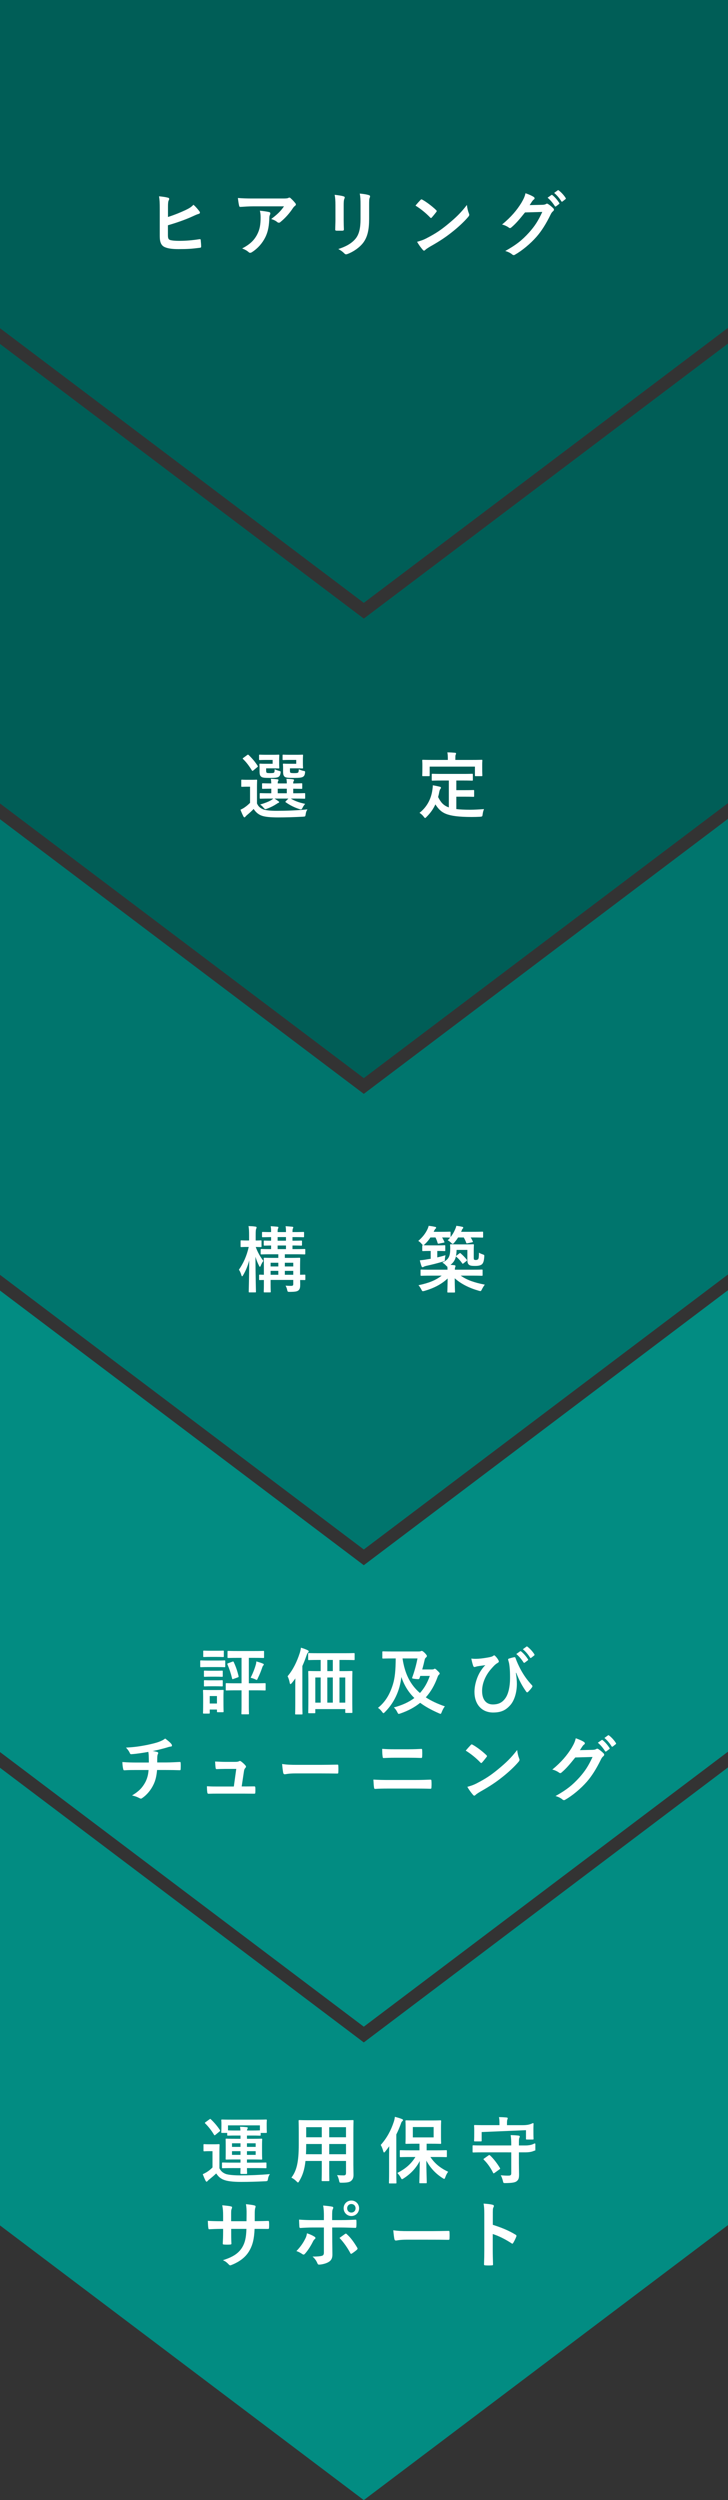 <?xml version="1.0" encoding="utf-8"?>
<!-- Generator: Adobe Illustrator 14.0.0, SVG Export Plug-In . SVG Version: 6.00 Build 43363)  -->
<!DOCTYPE svg PUBLIC "-//W3C//DTD SVG 1.1//EN" "http://www.w3.org/Graphics/SVG/1.1/DTD/svg11.dtd">
<svg version="1.1" id="レイヤー_1" xmlns="http://www.w3.org/2000/svg" xmlns:xlink="http://www.w3.org/1999/xlink" x="0px"
	 y="0px" width="180px" height="618px" viewBox="0 0 180 618" style="enable-background:new 0 0 180 618;" xml:space="preserve">
<rect x="0" y="0" width="180" height="618" fill="#333333" stroke="none"/>
<style type="text/css">
<![CDATA[
	.st0{fill:#FFFFFF;}
	.st1{fill:#005E57;}
	.st2{fill:#00756D;}
	.st3{fill:#028C82;}
]]>
</style>
<polygon class="st3" points="180,433 180,318.925 89.949,386.906 0,319.013 0,433.088 89.949,500.982 "/>
<polygon class="st2" points="180,315.038 180,202.409 89.949,270.393 0,202.496 0,315.126 89.949,383.021 "/>
<polygon class="st1" points="180,81.041 180,0 0,0 0,81.129 89.949,149.024 "/>
<polygon class="st1" points="180,198.522 180,84.928 89.949,152.911 0,85.016 0,198.609 89.949,266.506 "/>
<polygon class="st3" points="180,550.018 180,436.886 89.949,504.869 0,436.974 0,550.105 89.949,618 "/>
<path class="st0" d="M41.533,53.64c1.557-0.502,2.988-1.074,4.402-1.74c0.955-0.465,1.396-0.752,1.892-1.289
	c0.618,0.521,1.202,1.254,1.467,1.613c0.212,0.25,0.194,0.555-0.159,0.646c-0.493,0.125-0.988,0.377-1.467,0.592
	c-1.75,0.807-3.817,1.541-6.15,2.223v2.383c0,0.843,0.124,1.129,0.583,1.273c0.459,0.125,1.147,0.195,2.228,0.195
	c1.661,0,3.146-0.125,4.984-0.41c0.265-0.039,0.301,0.035,0.317,0.25c0.055,0.5,0.106,1.184,0.106,1.559
	c0,0.234-0.106,0.305-0.371,0.322c-1.998,0.252-3.023,0.322-5.25,0.322c-1.574,0-2.617-0.16-3.359-0.484
	c-0.884-0.375-1.255-1.219-1.255-2.688v-6.61c0-1.703-0.035-2.385-0.177-3.279c0.83,0.088,1.662,0.197,2.227,0.357
	c0.391,0.09,0.318,0.395,0.16,0.662c-0.142,0.286-0.178,0.771-0.178,1.612V53.64z"/>
<path class="st0" d="M62.581,51.005c-1.008,0-2.086,0.072-3.129,0.143c-0.212,0.021-0.282-0.106-0.318-0.268
	c-0.142-0.502-0.246-1.398-0.317-1.937c1.202,0.091,2.175,0.125,3.589,0.125h7.584c0.742,0,1.043-0.034,1.219-0.106
	c0.089-0.037,0.248-0.125,0.336-0.125c0.143,0,0.283,0.106,0.406,0.25c0.39,0.342,0.726,0.717,1.062,1.131
	c0.088,0.104,0.142,0.215,0.142,0.322c0,0.143-0.088,0.268-0.248,0.375c-0.194,0.143-0.336,0.321-0.477,0.52
	c-0.831,1.271-1.929,2.51-3.111,3.459c-0.106,0.107-0.23,0.162-0.371,0.162c-0.142,0-0.301-0.072-0.425-0.182
	c-0.442-0.357-0.884-0.554-1.468-0.732c1.413-1.076,2.28-1.846,3.164-3.137H62.581z M63.571,57.993
	c0.671-1.271,0.866-2.492,0.866-4.23c0-0.662-0.035-1.074-0.179-1.682c0.867,0.088,1.786,0.215,2.281,0.34
	c0.229,0.053,0.301,0.18,0.301,0.34c0,0.107-0.035,0.215-0.089,0.324c-0.124,0.25-0.142,0.43-0.159,0.731
	c-0.053,1.738-0.229,3.334-1.043,4.931c-0.688,1.344-1.75,2.616-3.218,3.565c-0.158,0.107-0.316,0.179-0.495,0.179
	c-0.123,0-0.246-0.054-0.354-0.162c-0.424-0.375-0.938-0.662-1.607-0.912C61.803,60.396,62.811,59.429,63.571,57.993z"/>
<path class="st0" d="M82.939,50.771c0-1.235-0.055-1.916-0.195-2.617c0.743,0.091,1.68,0.201,2.193,0.38
	c0.211,0.053,0.3,0.159,0.3,0.286c0,0.089-0.035,0.179-0.071,0.269c-0.158,0.342-0.192,0.787-0.192,1.703v3.619
	c0,0.932,0.034,1.631,0.053,2.26c0,0.27-0.106,0.356-0.389,0.356h-1.414c-0.248,0-0.354-0.088-0.337-0.305
	c0-0.629,0.054-1.666,0.054-2.438L82.939,50.771L82.939,50.771z M91.266,54.124c0,2.651-0.39,4.426-1.434,5.842
	c-0.866,1.162-2.402,2.256-3.889,2.812c-0.143,0.054-0.265,0.091-0.372,0.091c-0.141,0-0.265-0.056-0.424-0.218
	c-0.424-0.43-0.883-0.77-1.502-1.092c1.892-0.592,3.376-1.434,4.312-2.615c0.814-1.021,1.187-2.512,1.187-4.784v-3.39
	c0-1.541-0.036-2.113-0.195-2.92c0.85,0.072,1.697,0.197,2.299,0.394c0.176,0.055,0.247,0.163,0.247,0.307
	c0,0.09-0.018,0.197-0.071,0.287c-0.157,0.375-0.157,0.842-0.157,1.953V54.124z"/>
<path class="st0" d="M103.969,49.429c0.069-0.09,0.157-0.143,0.247-0.143c0.07,0,0.142,0.034,0.229,0.088
	c0.902,0.481,2.369,1.576,3.377,2.545c0.106,0.106,0.159,0.18,0.159,0.25c0,0.074-0.036,0.145-0.106,0.233
	c-0.265,0.357-0.848,1.072-1.096,1.343c-0.088,0.092-0.141,0.145-0.212,0.145s-0.143-0.053-0.229-0.145
	c-1.061-1.109-2.334-2.132-3.606-2.92C103.121,50.341,103.633,49.786,103.969,49.429z M105.507,58.872
	c2.156-1.129,3.307-1.881,5.092-3.334c2.155-1.775,3.341-2.92,4.844-4.875c0.104,0.896,0.265,1.506,0.495,2.098
	c0.053,0.127,0.088,0.232,0.088,0.34c0,0.162-0.088,0.305-0.282,0.539c-0.938,1.111-2.457,2.545-4.065,3.799
	c-1.468,1.164-2.951,2.17-5.339,3.513c-0.796,0.481-1.024,0.663-1.186,0.825c-0.105,0.105-0.211,0.179-0.317,0.179
	c-0.089,0-0.193-0.072-0.3-0.197c-0.441-0.502-0.991-1.236-1.414-1.988C104.021,59.517,104.569,59.356,105.507,58.872z"/>
<path class="st0" d="M134.137,50.628c0.46-0.019,0.689-0.088,0.885-0.215c0.069-0.054,0.141-0.072,0.229-0.072
	s0.178,0.037,0.282,0.106c0.442,0.287,0.85,0.63,1.203,0.97c0.158,0.143,0.229,0.287,0.229,0.412c0,0.143-0.089,0.27-0.212,0.375
	c-0.248,0.198-0.424,0.448-0.584,0.771c-1.184,2.438-2.314,4.176-3.5,5.539c-1.52,1.738-3.624,3.475-5.373,4.461
	c-0.105,0.072-0.194,0.09-0.282,0.09c-0.143,0-0.267-0.071-0.406-0.196c-0.442-0.359-0.99-0.627-1.681-0.826
	c2.759-1.539,4.154-2.668,5.888-4.568c1.396-1.576,2.209-2.795,3.27-5.088l-4.276,0.125c-1.449,1.811-2.334,2.83-3.342,3.674
	c-0.124,0.125-0.248,0.195-0.371,0.195c-0.089,0-0.178-0.035-0.266-0.107c-0.441-0.321-1.097-0.645-1.697-0.771
	c2.299-1.898,3.659-3.564,4.757-5.32c0.583-1.004,0.849-1.559,1.042-2.418c1.008,0.355,1.68,0.662,2.067,0.949
	c0.124,0.09,0.177,0.195,0.177,0.303c0,0.109-0.053,0.215-0.193,0.307c-0.176,0.107-0.301,0.306-0.441,0.482
	c-0.194,0.305-0.371,0.574-0.584,0.896L134.137,50.628z M136.33,48.21c0.088-0.074,0.158-0.058,0.266,0.033
	c0.548,0.434,1.185,1.147,1.679,1.92c0.071,0.106,0.071,0.196-0.053,0.284l-0.742,0.558c-0.123,0.09-0.213,0.072-0.301-0.055
	c-0.529-0.824-1.097-1.505-1.785-2.078L136.33,48.21z M137.902,47.044c0.105-0.072,0.16-0.054,0.266,0.035
	c0.654,0.504,1.291,1.219,1.681,1.846c0.069,0.109,0.088,0.217-0.055,0.324l-0.707,0.555c-0.142,0.107-0.229,0.053-0.3-0.053
	c-0.479-0.771-1.043-1.453-1.769-2.062L137.902,47.044z"/>
<path class="st0" d="M63.541,198.6c0.354,0.842,0.902,1.217,1.646,1.504c0.653,0.217,1.731,0.323,3.27,0.323
	c2.281,0,4.915-0.089,7.566-0.358c-0.267,0.375-0.39,0.771-0.441,1.202c-0.089,0.571-0.089,0.571-0.654,0.607
	c-2.244,0.126-4.35,0.181-6.188,0.181c-1.82,0-3.323-0.127-4.172-0.483c-0.812-0.343-1.379-0.879-1.855-1.614
	c-0.461,0.503-1.008,0.986-1.645,1.523c-0.177,0.161-0.283,0.251-0.371,0.375c-0.088,0.126-0.159,0.182-0.248,0.182
	c-0.105,0-0.193-0.091-0.265-0.233c-0.247-0.467-0.479-1.003-0.727-1.647c0.442-0.217,0.689-0.343,1.044-0.592
	c0.459-0.304,0.901-0.699,1.325-1.109v-3.998h-0.725c-0.919,0-1.148,0.035-1.237,0.035c-0.194,0-0.212-0.019-0.212-0.215v-1.361
	c0-0.181,0.018-0.197,0.212-0.197c0.089,0,0.318,0.035,1.237,0.035h0.989c0.919,0,1.202-0.035,1.29-0.035
	c0.178,0,0.194,0.019,0.194,0.197c0,0.106-0.035,0.627-0.035,1.738L63.541,198.6L63.541,198.6z M62.657,190.427
	c-0.106,0.09-0.177,0.126-0.229,0.126c-0.055,0-0.106-0.036-0.159-0.126c-0.654-1.075-1.379-2.043-2.175-2.794
	c-0.142-0.125-0.105-0.162,0.089-0.307l0.9-0.662c0.212-0.146,0.248-0.161,0.39-0.036c0.812,0.771,1.573,1.648,2.228,2.67
	c0.089,0.145,0.089,0.197-0.105,0.356L62.657,190.427z M65.786,187.847c-1.078,0-1.433,0.036-1.538,0.036
	c-0.177,0-0.192-0.02-0.192-0.196v-0.95c0-0.179,0.017-0.196,0.192-0.196c0.105,0,0.46,0.036,1.538,0.036h1.804
	c0.849,0,1.148-0.036,1.256-0.036c0.193,0,0.212,0.019,0.212,0.196c0,0.105-0.035,0.41-0.035,1.146v0.753
	c0,0.716,0.035,1.038,0.035,1.146c0,0.161-0.019,0.18-0.212,0.18c-0.106,0-0.407-0.035-1.256-0.035h-1.785v0.449
	c0,0.412,0.035,0.536,0.105,0.607c0.124,0.109,0.318,0.126,0.901,0.126c0.637,0,0.849-0.036,0.972-0.161
	c0.107-0.125,0.107-0.378,0.124-0.805c0.354,0.178,0.707,0.303,1.167,0.427c0.336,0.093,0.354,0.108,0.283,0.575
	c-0.07,0.411-0.178,0.627-0.371,0.808c-0.318,0.285-0.902,0.339-2.245,0.339c-1.362,0-1.856-0.054-2.14-0.286
	c-0.336-0.27-0.425-0.607-0.425-1.361v-0.969c0-0.376-0.034-0.59-0.034-0.716c0-0.18,0.018-0.197,0.211-0.197
	c0.106,0,0.426,0.036,1.149,0.036h1.908v-0.95L65.786,187.847L65.786,187.847z M66.848,197.398c-1.733,0-2.334,0.036-2.44,0.036
	c-0.177,0-0.194-0.019-0.194-0.215v-0.969c0-0.18,0.019-0.197,0.194-0.197c0.106,0,0.707,0.036,2.44,0.036h0.229v-1.129
	c-1.449,0-1.979,0.036-2.068,0.036c-0.192,0-0.212-0.02-0.212-0.216v-0.967c0-0.181,0.02-0.197,0.212-0.197
	c0.09,0,0.619,0.036,2.068,0.036c-0.018-0.483-0.053-0.79-0.104-1.146c0.637,0.036,1.008,0.053,1.608,0.124
	c0.158,0.02,0.282,0.09,0.282,0.179c0,0.108-0.036,0.146-0.106,0.271c-0.088,0.179-0.088,0.305-0.088,0.574h2.244
	c0-0.521-0.035-0.825-0.104-1.146c0.637,0.036,1.024,0.053,1.608,0.124c0.176,0.02,0.282,0.09,0.282,0.197
	c0,0.106-0.035,0.145-0.106,0.27c-0.088,0.144-0.088,0.303-0.088,0.537v0.035c1.396-0.017,1.908-0.053,2.017-0.053
	c0.192,0,0.211,0.018,0.211,0.197v0.967c0,0.196-0.019,0.216-0.211,0.216c-0.107,0-0.619-0.02-2.017-0.036v1.129h0.318
	c1.732,0,2.333-0.036,2.439-0.036c0.176,0,0.193,0.019,0.193,0.197v0.969c0,0.196-0.019,0.215-0.193,0.215
	c-0.106,0-0.707-0.036-2.439-0.036h-0.92c0.902,0.558,1.998,0.985,3.554,1.309c-0.247,0.27-0.478,0.609-0.637,0.933
	c-0.159,0.321-0.265,0.447-0.442,0.447c-0.088,0-0.229-0.053-0.405-0.107c-1.201-0.395-2.245-0.913-3.323-1.666
	c-0.143-0.106-0.106-0.144,0.054-0.305l0.601-0.609h-3.429c0.317,0.197,0.617,0.396,0.9,0.609c0.178,0.126,0.248,0.179,0.248,0.27
	c0,0.09-0.089,0.161-0.23,0.196c-0.123,0.036-0.354,0.232-0.564,0.341c-0.565,0.375-1.36,0.771-2.175,1.075
	c-0.193,0.07-0.317,0.125-0.425,0.125c-0.157,0-0.266-0.125-0.494-0.395c-0.229-0.287-0.514-0.537-0.812-0.753
	c1.06-0.306,1.944-0.646,2.562-0.985c0.229-0.125,0.459-0.286,0.689-0.483h-0.726V197.398z M70.912,196.09v-1.129h-2.244v1.129
	H70.912z M71.602,187.847c-1.097,0-1.414,0.036-1.521,0.036c-0.194,0-0.212-0.02-0.212-0.196v-0.95c0-0.179,0.018-0.196,0.212-0.196
	c0.105,0,0.424,0.036,1.521,0.036h1.875c0.83,0,1.147-0.036,1.254-0.036c0.178,0,0.194,0.019,0.194,0.196
	c0,0.105-0.034,0.41-0.034,1.146v0.753c0,0.716,0.034,1.038,0.034,1.146c0,0.161-0.018,0.18-0.194,0.18
	c-0.105,0-0.424-0.035-1.254-0.035H71.69v0.467c0,0.412,0.018,0.501,0.105,0.591c0.105,0.09,0.302,0.126,0.954,0.126
	c0.548,0,0.85-0.035,0.954-0.144c0.125-0.108,0.16-0.377,0.178-0.822c0.336,0.178,0.796,0.339,1.185,0.41
	c0.407,0.071,0.407,0.125,0.336,0.609c-0.07,0.413-0.176,0.608-0.371,0.771c-0.336,0.304-1.008,0.356-2.422,0.356
	s-1.944-0.054-2.228-0.286c-0.301-0.27-0.389-0.607-0.389-1.361v-0.969c0-0.376-0.036-0.59-0.036-0.716
	c0-0.18,0.02-0.197,0.194-0.197c0.124,0,0.424,0.036,1.185,0.036h1.909v-0.95H71.602z"/>
<path class="st0" d="M109.348,192.936c-1.716,0-2.28,0.037-2.388,0.037c-0.192,0-0.212-0.018-0.212-0.199v-1.307
	c0-0.179,0.02-0.197,0.212-0.197c0.106,0,0.672,0.036,2.388,0.036h4.984c1.697,0,2.28-0.036,2.388-0.036
	c0.177,0,0.193,0.02,0.193,0.197v1.307c0,0.183-0.018,0.199-0.193,0.199c-0.106,0-0.689-0.037-2.388-0.037h-1.503v2.384h2.156
	c1.45,0,1.928-0.035,2.033-0.035c0.194,0,0.213,0.018,0.213,0.196v1.31c0,0.161-0.019,0.179-0.213,0.179
	c-0.105,0-0.583-0.035-2.033-0.035h-2.156v3.064c0.902,0.105,2.017,0.161,3.412,0.161c1.008,0,2.263-0.072,3.43-0.161
	c-0.178,0.43-0.282,0.858-0.336,1.29c-0.069,0.555-0.089,0.555-0.637,0.608c-0.672,0.035-1.379,0.054-2.086,0.054
	c-6.328-0.019-7.566-0.984-8.963-3.118c-0.53,1.166-1.236,2.15-2.156,3.064c-0.177,0.197-0.283,0.306-0.389,0.306
	c-0.089,0-0.177-0.107-0.354-0.343c-0.301-0.394-0.653-0.696-1.024-0.931c1.68-1.326,2.846-3.225,3.182-5.664
	c0.053-0.41,0.105-0.753,0.105-1.146c0.584,0.09,1.168,0.214,1.68,0.34c0.248,0.053,0.336,0.125,0.336,0.252
	c0,0.144-0.088,0.25-0.158,0.34c-0.089,0.107-0.16,0.287-0.229,0.555c-0.088,0.504-0.194,0.971-0.318,1.416
	c0.637,1.256,1.273,2.079,2.652,2.562v-6.648H109.348L109.348,192.936z M116.736,187.847c1.645,0,2.229-0.035,2.334-0.035
	c0.177,0,0.195,0.019,0.195,0.18c0,0.122-0.036,0.43-0.036,0.932v0.771c0,1.596,0.036,1.862,0.036,1.971
	c0,0.179-0.02,0.195-0.195,0.195h-1.449c-0.177,0-0.194-0.018-0.194-0.195v-2.168h-11.189v2.168c0,0.179-0.018,0.195-0.212,0.195
	h-1.434c-0.176,0-0.192-0.018-0.192-0.195c0-0.126,0.035-0.375,0.035-1.971v-0.608c0-0.664-0.035-0.972-0.035-1.094
	c0-0.161,0.018-0.18,0.192-0.18c0.125,0,0.69,0.035,2.353,0.035h3.783v-0.16c0-0.789-0.019-1.255-0.123-1.704
	c0.652,0,1.29,0.036,1.891,0.09c0.159,0.019,0.267,0.071,0.267,0.18c0,0.126-0.054,0.216-0.106,0.342
	c-0.07,0.161-0.07,0.394-0.07,1.075v0.179L116.736,187.847L116.736,187.847z"/>
<path class="st0" d="M61.25,308.233c-1.112,0-1.467,0.036-1.571,0.036c-0.179,0-0.193-0.019-0.193-0.198V306.8
	c0-0.18,0.016-0.197,0.193-0.197c0.104,0,0.459,0.036,1.571,0.036h0.338v-1.166c0-1.075-0.02-1.684-0.143-2.4
	c0.672,0.019,1.186,0.054,1.697,0.126c0.176,0.035,0.301,0.088,0.301,0.197c0,0.143-0.037,0.233-0.107,0.375
	c-0.088,0.216-0.123,0.502-0.123,1.685v1.185c0.851,0,1.148-0.036,1.273-0.036c0.176,0,0.176,0.019,0.176,0.197v1.271
	c0,0.181,0,0.198-0.176,0.198c-0.107,0-0.408-0.02-1.256-0.036c0.461,1.289,1.098,2.42,1.893,3.441
	c-0.229,0.304-0.461,0.716-0.653,1.184c-0.072,0.196-0.142,0.285-0.214,0.285c-0.053,0-0.125-0.089-0.213-0.285
	c-0.336-0.646-0.637-1.381-0.883-2.205c0.019,4.623,0.123,8.351,0.123,8.619c0,0.18-0.018,0.197-0.195,0.197h-1.379
	c-0.192,0-0.211-0.019-0.211-0.197c0-0.27,0.105-3.656,0.123-7.725c-0.352,1.346-0.865,2.582-1.502,3.656
	c-0.104,0.18-0.195,0.286-0.266,0.286c-0.051,0-0.123-0.089-0.176-0.304c-0.16-0.539-0.392-1.041-0.603-1.327
	c1.062-1.541,1.928-3.351,2.422-5.627H61.25z M75.498,316.226c0,0.179-0.016,0.197-0.192,0.197c-0.072,0-0.39-0.02-1.097-0.02
	c0,0.413,0.019,0.807,0.019,1.076c0,0.735-0.072,1.146-0.392,1.45c-0.336,0.305-0.76,0.396-2.174,0.413
	c-0.547,0-0.547,0-0.672-0.555c-0.088-0.379-0.23-0.735-0.389-0.987c0.496,0.037,0.955,0.056,1.36,0.056
	c0.461,0,0.55-0.126,0.55-0.485v-0.983h-5.604v0.913c0,1.271,0.035,1.882,0.035,1.972c0,0.18-0.019,0.197-0.195,0.197h-1.344
	c-0.176,0-0.193-0.019-0.193-0.197c0-0.107,0.035-0.646,0.035-1.936v-0.934c-0.637,0-0.918,0.02-0.99,0.02
	c-0.178,0-0.192-0.02-0.192-0.197v-0.949c0-0.18,0.016-0.197,0.192-0.197c0.072,0,0.354,0.019,0.99,0.035v-2.007
	c0-1.325-0.035-1.898-0.035-2.007c0-0.18,0.019-0.197,0.193-0.197c0.125,0,0.688,0.036,2.281,0.036h1.131v-0.896h-1.769
	c-1.715,0-2.313,0.035-2.403,0.035c-0.177,0-0.195-0.019-0.195-0.198v-0.95c0-0.179,0.02-0.196,0.195-0.196
	c0.09,0,0.688,0.036,2.387,0.036v-0.896c-1.115,0.019-1.539,0.034-1.627,0.034c-0.176,0-0.193-0.017-0.193-0.195v-0.861
	c0-0.179,0.019-0.196,0.193-0.196c0.088,0,0.512,0.035,1.627,0.035v-0.896c-1.414,0.019-1.961,0.036-2.051,0.036
	c-0.176,0-0.195-0.019-0.195-0.217v-0.877c0-0.196,0.021-0.216,0.195-0.216c0.09,0,0.637,0.036,2.051,0.036
	c0-0.663-0.018-1.092-0.105-1.452c0.582,0.036,1.185,0.072,1.644,0.126c0.178,0.019,0.266,0.072,0.266,0.144
	c0,0.127-0.035,0.197-0.088,0.322c-0.09,0.161-0.104,0.376-0.104,0.86h2.065c0-0.663-0.016-1.092-0.104-1.452
	c0.602,0.036,1.168,0.072,1.627,0.126c0.194,0.019,0.283,0.072,0.283,0.144c0,0.127-0.035,0.197-0.107,0.322
	c-0.07,0.161-0.088,0.396-0.088,0.86H72.6c1.696,0,2.299-0.036,2.403-0.036c0.16,0,0.177,0.02,0.177,0.216v0.877
	c0,0.198-0.017,0.217-0.177,0.217c-0.104,0-0.707-0.036-2.403-0.036h-0.283v0.896c1.502,0,2.051-0.035,2.156-0.035
	c0.178,0,0.194,0.019,0.194,0.196v0.861c0,0.18-0.018,0.195-0.194,0.195c-0.105,0-0.654-0.034-2.156-0.034v0.896H72.9
	c1.715,0,2.279-0.036,2.385-0.036c0.178,0,0.197,0.019,0.197,0.196v0.95c0,0.181-0.021,0.198-0.197,0.198
	c-0.104,0-0.688-0.035-2.402-0.035h-2.457v0.896h1.308c1.627,0,2.176-0.036,2.299-0.036c0.178,0,0.195,0.019,0.195,0.197
	c0,0.106-0.035,0.789-0.035,2.168v1.846c0.725-0.018,1.041-0.035,1.113-0.035c0.178,0,0.192,0.019,0.192,0.197V316.226z
	 M68.816,313.055v-0.915h-1.908v0.915H68.816z M68.816,315.114v-0.968h-1.908v0.968H68.816z M70.707,306.691v-0.896h-2.065v0.896
	H70.707z M70.707,308.771v-0.896h-2.065v0.896H70.707z M70.426,312.14v0.915h2.087v-0.915H70.426z M72.512,315.114v-0.968h-2.087
	v0.968H72.512z"/>
<path class="st0" d="M104.406,308c0-0.161,0.018-0.198,0.176-0.198c-0.069-0.035-0.176-0.144-0.317-0.322
	c-0.265-0.32-0.582-0.59-0.849-0.734c1.062-0.913,1.769-1.826,2.281-2.9c0.123-0.271,0.211-0.503,0.299-0.844
	c0.584,0.071,1.221,0.18,1.574,0.269c0.176,0.018,0.264,0.072,0.264,0.217c0,0.105-0.051,0.161-0.158,0.25
	c-0.088,0.072-0.176,0.178-0.28,0.412c-0.056,0.125-0.125,0.232-0.179,0.341h1.945c1.484,0,1.943-0.035,2.049-0.035
	c0.179,0,0.195,0.019,0.195,0.215v1.129c0.459-0.592,0.848-1.236,1.131-1.917c0.123-0.288,0.213-0.521,0.301-0.879
	c0.564,0.071,1.009,0.144,1.433,0.251c0.194,0.034,0.266,0.07,0.266,0.196s-0.053,0.182-0.123,0.251
	c-0.125,0.108-0.16,0.197-0.248,0.448l-0.158,0.341h2.703c1.804,0,2.439-0.035,2.547-0.035c0.177,0,0.193,0.019,0.193,0.215v1.058
	c0,0.179-0.018,0.196-0.193,0.196c-0.106,0-0.743-0.036-2.547-0.036h-0.336c0.195,0.288,0.354,0.593,0.513,0.933
	c0.071,0.161,0.055,0.214-0.177,0.271l-1.096,0.231c-0.248,0.054-0.283,0.035-0.354-0.144c-0.141-0.432-0.354-0.876-0.602-1.291
	h-1.396c-0.267,0.449-0.603,0.88-0.972,1.309c-0.178,0.198-0.266,0.286-0.354,0.286c-0.105,0-0.211-0.106-0.441-0.32
	c-0.283-0.27-0.514-0.433-0.795-0.573c0.213-0.217,0.406-0.431,0.6-0.664h-0.088c-0.104,0-0.549-0.036-1.891-0.036
	c0.193,0.323,0.354,0.664,0.529,1.021c0.09,0.181,0.055,0.232-0.177,0.27l-1.096,0.216c-0.266,0.054-0.318,0.054-0.371-0.143
	c-0.125-0.449-0.317-0.934-0.531-1.364h-1.254c-0.373,0.575-0.797,1.11-1.36,1.632c-0.16,0.16-0.267,0.25-0.354,0.285
	c0.193,0.019,0.638,0.037,1.607,0.037h1.893c1.201,0,1.59-0.037,1.697-0.037c0.176,0,0.193,0.019,0.193,0.198v1.058
	c0,0.178-0.019,0.198-0.193,0.198c-0.107,0-0.496-0.037-1.697-0.037h-0.088v1.596c0.637-0.144,1.307-0.323,2.031-0.538
	c-0.07,0.287-0.123,0.574-0.142,0.879c-0.018,0.593-0.018,0.593-0.565,0.717c-1.449,0.43-2.703,0.734-4.082,1.039
	c-0.283,0.07-0.479,0.145-0.584,0.215c-0.107,0.071-0.195,0.107-0.301,0.107c-0.106,0-0.193-0.072-0.246-0.232
	c-0.179-0.465-0.318-0.986-0.426-1.471c0.584-0.053,1.061-0.106,1.661-0.215l1.025-0.16v-1.937h-0.178
	c-1.219,0-1.59,0.037-1.697,0.037c-0.193,0-0.211-0.021-0.211-0.198L104.406,308L104.406,308z M113.562,309.845
	c0.088-0.071,0.143-0.105,0.194-0.105c0.053,0,0.089,0.034,0.177,0.105c0.496,0.432,1.024,0.97,1.467,1.522
	c0.125,0.162,0.104,0.197-0.088,0.359l-0.707,0.556c-0.088,0.071-0.142,0.107-0.193,0.107c-0.037,0-0.07-0.036-0.143-0.125
	c-0.459-0.646-0.9-1.147-1.414-1.577c-0.054-0.035-0.105-0.072-0.123-0.144c-0.195,0.915-0.637,1.576-1.344,2.113
	c0.336,0.019,0.653,0.056,0.989,0.091c0.158,0.018,0.246,0.108,0.246,0.215c0,0.107-0.035,0.18-0.088,0.321
	c-0.035,0.125-0.07,0.252-0.07,0.574h4.402c1.607,0,2.156-0.036,2.262-0.036c0.177,0,0.195,0.02,0.195,0.181v1.162
	c0,0.183-0.02,0.199-0.195,0.199c-0.104,0-0.653-0.037-2.262-0.037h-2.953c1.469,1.06,3.324,1.722,5.957,2.225
	c-0.266,0.34-0.512,0.751-0.707,1.146c-0.266,0.521-0.266,0.503-0.795,0.358c-2.352-0.662-4.438-1.72-5.938-3.081
	c0,1.809,0.069,3.027,0.069,3.333c0,0.179-0.018,0.196-0.192,0.196h-1.521c-0.158,0-0.176-0.019-0.176-0.196
	c0-0.306,0.051-1.435,0.07-3.28c-1.521,1.435-3.466,2.42-5.709,3.066c-0.55,0.141-0.55,0.141-0.814-0.378
	c-0.193-0.375-0.459-0.789-0.689-1.021c2.548-0.538,4.242-1.2,5.728-2.366h-2.756c-1.609,0-2.156,0.037-2.265,0.037
	c-0.176,0-0.192-0.018-0.192-0.198v-1.163c0-0.161,0.018-0.181,0.192-0.181c0.107,0,0.654,0.036,2.265,0.036h4.207
	c0-0.25,0-0.483-0.035-0.753c-0.09-0.019-0.178-0.126-0.355-0.305c-0.299-0.322-0.547-0.521-0.899-0.682
	c1.608-0.822,1.963-1.506,1.963-3.602c0-0.396-0.035-0.627-0.035-0.754c0-0.179,0.016-0.195,0.193-0.195
	c0.125,0,0.496,0.034,1.731,0.034h1.998c1.254,0,1.646-0.034,1.769-0.034c0.176,0,0.194,0.018,0.194,0.195
	c0,0.127-0.037,0.52-0.037,1.346v1.595c0,0.395,0,0.573,0.091,0.646c0.123,0.108,0.211,0.108,0.459,0.108
	c0.282,0,0.424-0.073,0.563-0.252c0.107-0.145,0.16-0.468,0.178-1.561c0.248,0.161,0.515,0.287,0.902,0.413
	c0.459,0.161,0.441,0.18,0.406,0.627c-0.07,0.914-0.195,1.451-0.547,1.809c-0.338,0.307-0.886,0.432-1.718,0.432
	c-0.741,0-1.112-0.034-1.432-0.23c-0.283-0.183-0.477-0.539-0.477-1.132v-2.596h-2.67c-0.019,0.607-0.054,1.057-0.142,1.521
	c0.035-0.036,0.053-0.054,0.142-0.125L113.562,309.845z"/>
<path class="st0" d="M53.607,410.468c1.359,0,1.785-0.036,1.891-0.036c0.177,0,0.194,0.019,0.194,0.196v1.273
	c0,0.197-0.019,0.214-0.194,0.214c-0.104,0-0.53-0.035-1.891-0.035h-2.034c-1.343,0-1.785,0.035-1.873,0.035
	c-0.178,0-0.194-0.017-0.194-0.214v-1.273c0-0.179,0.018-0.196,0.194-0.196c0.088,0,0.53,0.036,1.873,0.036H53.607z M55.251,420.468
	c0,2.079,0.035,2.473,0.035,2.581c0,0.178-0.019,0.195-0.194,0.195h-1.256c-0.176,0-0.193-0.019-0.193-0.195v-0.468h-1.785v0.807
	c0,0.18-0.019,0.196-0.193,0.196h-1.256c-0.194,0-0.212-0.018-0.212-0.196c0-0.125,0.035-0.536,0.035-2.705v-1.075
	c0-1.11-0.035-1.56-0.035-1.685c0-0.18,0.018-0.197,0.212-0.197c0.106,0,0.479,0.036,1.608,0.036h1.449
	c1.148,0,1.502-0.036,1.626-0.036c0.177,0,0.194,0.019,0.194,0.197c0,0.108-0.035,0.557-0.035,1.381V420.468z M53.536,408.05
	c1.148,0,1.484-0.037,1.591-0.037c0.194,0,0.212,0.018,0.212,0.198v1.199c0,0.18-0.018,0.196-0.212,0.196
	c-0.105,0-0.441-0.035-1.591-0.035h-1.485c-1.148,0-1.502,0.035-1.607,0.035c-0.177,0-0.194-0.018-0.194-0.196v-1.199
	c0-0.182,0.019-0.198,0.194-0.198c0.105,0,0.459,0.037,1.607,0.037H53.536z M53.377,412.994c1.078,0,1.396-0.035,1.503-0.035
	c0.178,0,0.194,0.017,0.194,0.196v1.147c0,0.179-0.018,0.195-0.194,0.195c-0.105,0-0.425-0.035-1.503-0.035h-1.256
	c-1.077,0-1.396,0.035-1.501,0.035c-0.178,0-0.196-0.018-0.196-0.195v-1.147c0-0.181,0.02-0.196,0.196-0.196
	c0.105,0,0.424,0.035,1.501,0.035H53.377z M53.377,415.36c1.078,0,1.396-0.037,1.503-0.037c0.178,0,0.194,0.02,0.194,0.199v1.164
	c0,0.161-0.018,0.179-0.194,0.179c-0.105,0-0.425-0.036-1.503-0.036h-1.256c-1.077,0-1.396,0.036-1.501,0.036
	c-0.178,0-0.196-0.018-0.196-0.179v-1.164c0-0.181,0.02-0.199,0.196-0.199c0.105,0,0.424,0.037,1.501,0.037H53.377z M51.856,419.248
	v1.847h1.785v-1.847H51.856z M58.362,417.834c-1.68,0-2.245,0.035-2.353,0.035c-0.178,0-0.193-0.019-0.193-0.217v-1.397
	c0-0.18,0.017-0.196,0.193-0.196c0.106,0,0.673,0.036,2.353,0.036h1.361v-6.289h-1.009c-1.608,0-2.156,0.035-2.263,0.035
	c-0.177,0-0.195-0.019-0.195-0.182v-1.378c0-0.18,0.02-0.196,0.195-0.196c0.105,0,0.653,0.034,2.263,0.034h4.103
	c1.626,0,2.174-0.034,2.279-0.034c0.177,0,0.193,0.018,0.193,0.196v1.378c0,0.163-0.018,0.182-0.193,0.182
	c-0.105,0-0.653-0.035-2.279-0.035h-1.291v6.289h1.626c1.662,0,2.245-0.036,2.334-0.036c0.177,0,0.193,0.018,0.193,0.196v1.397
	c0,0.198-0.018,0.217-0.193,0.217c-0.089,0-0.672-0.035-2.334-0.035h-1.626v3.888c0,1.184,0.035,1.739,0.035,1.846
	c0,0.179-0.019,0.197-0.212,0.197h-1.468c-0.178,0-0.194-0.02-0.194-0.197c0-0.125,0.036-0.662,0.036-1.846v-3.888H58.362z
	 M57.442,410.755c0.213-0.072,0.266-0.089,0.354,0.107c0.515,1.093,0.902,2.222,1.186,3.457c0.036,0.181,0.036,0.235-0.212,0.323
	l-1.042,0.376c-0.249,0.089-0.284,0.089-0.337-0.089c-0.301-1.271-0.673-2.401-1.149-3.494c-0.07-0.18-0.035-0.217,0.195-0.305
	L57.442,410.755z M63.241,411.507c0.088-0.27,0.123-0.501,0.142-0.824c0.513,0.146,1.309,0.395,1.645,0.556
	c0.142,0.072,0.194,0.144,0.194,0.216c0,0.071-0.035,0.145-0.106,0.216c-0.105,0.107-0.176,0.215-0.247,0.431
	c-0.301,0.876-0.637,1.772-1.132,2.759c-0.105,0.27-0.159,0.396-0.282,0.396c-0.089,0-0.212-0.072-0.425-0.181
	c-0.317-0.143-0.776-0.286-1.062-0.355C62.552,413.568,62.993,412.422,63.241,411.507z"/>
<path class="st0" d="M73.01,417.099c0-0.646,0-1.452,0.02-2.221c-0.266,0.392-0.565,0.769-0.884,1.162
	c-0.144,0.161-0.248,0.251-0.318,0.251c-0.105,0-0.159-0.106-0.195-0.304c-0.105-0.609-0.317-1.254-0.529-1.632
	c1.361-1.611,2.314-3.584,3.021-5.771c0.125-0.429,0.23-0.843,0.284-1.29c0.583,0.179,1.131,0.356,1.626,0.607
	c0.176,0.071,0.282,0.161,0.282,0.323c0,0.126-0.089,0.215-0.194,0.322c-0.124,0.107-0.193,0.27-0.354,0.719
	c-0.317,0.914-0.637,1.756-1.009,2.562v9.068c0,1.737,0.035,2.616,0.035,2.704c0,0.182-0.018,0.198-0.193,0.198h-1.433
	c-0.178,0-0.193-0.018-0.193-0.198c0-0.106,0.034-0.967,0.034-2.704V417.099z M78.808,410.323c-1.731,0-2.315,0.037-2.422,0.037
	c-0.178,0-0.193-0.017-0.193-0.197v-1.325c0-0.196,0.017-0.216,0.193-0.216c0.105,0,0.689,0.036,2.422,0.036h6.259
	c1.73,0,2.313-0.036,2.421-0.036c0.178,0,0.194,0.02,0.194,0.216v1.325c0,0.182-0.018,0.197-0.194,0.197
	c-0.106,0-0.689-0.037-2.421-0.037h-1.131v2.762h0.547c1.716,0,2.333-0.035,2.458-0.035c0.176,0,0.192,0.018,0.192,0.195
	c0,0.107-0.034,0.807-0.034,2.939v3.119c0,3.152,0.034,3.814,0.034,3.923c0,0.18-0.018,0.197-0.192,0.197h-1.379
	c-0.179,0-0.195-0.019-0.195-0.197v-0.753H77.96v0.826c0,0.18-0.019,0.195-0.194,0.195h-1.36c-0.178,0-0.195-0.017-0.195-0.195
	c0-0.107,0.036-0.772,0.036-3.943v-2.831c0-2.475-0.036-3.154-0.036-3.28c0-0.179,0.019-0.195,0.195-0.195
	c0.106,0,0.706,0.035,2.422,0.035h0.459v-2.762H78.808z M79.285,420.88v-6.22H77.96v6.22H79.285z M82.29,413.084v-2.762H80.93v2.762
	H82.29z M82.29,420.88v-6.22H80.93v6.22H82.29z M83.936,414.66v6.22h1.431v-6.22H83.936z"/>
<path class="st0" d="M103.479,408.228c0.354,0,0.478-0.035,0.564-0.069c0.071-0.038,0.144-0.072,0.248-0.072
	c0.124,0,0.336,0.126,0.707,0.482c0.424,0.432,0.549,0.646,0.549,0.771c0,0.161-0.07,0.232-0.178,0.34
	c-0.123,0.106-0.3,0.252-0.354,0.539c-0.178,0.788-0.371,1.595-0.618,2.455h2.457c0.192,0,0.301-0.019,0.39-0.072
	c0.088-0.053,0.159-0.109,0.247-0.109c0.141,0,0.282,0.093,0.688,0.504c0.46,0.43,0.53,0.556,0.53,0.699
	c0,0.107-0.07,0.196-0.194,0.287c-0.158,0.143-0.247,0.339-0.354,0.645c-0.688,1.882-1.607,3.53-2.881,4.946
	c1.326,0.859,2.881,1.596,4.72,2.223c-0.317,0.356-0.564,0.879-0.777,1.397c-0.123,0.322-0.178,0.448-0.318,0.448
	c-0.088,0-0.193-0.056-0.406-0.146c-1.803-0.787-3.341-1.631-4.612-2.58c-1.31,1.074-2.917,1.954-4.88,2.635
	c-0.193,0.071-0.317,0.107-0.405,0.107c-0.159,0-0.213-0.126-0.391-0.466c-0.247-0.502-0.548-0.88-0.83-1.129
	c2.104-0.557,3.766-1.346,5.073-2.33c-1.45-1.415-2.493-3.083-3.217-5.197c-0.107,0.933-0.266,1.685-0.46,2.419
	c-0.62,2.24-1.77,4.408-3.571,6.22c-0.193,0.196-0.301,0.306-0.389,0.306c-0.105,0-0.195-0.127-0.371-0.36
	c-0.354-0.466-0.618-0.716-0.99-0.948c1.873-1.523,2.936-3.369,3.695-5.807c0.494-1.646,0.671-3.404,0.688-6.416h-0.707
	c-1.715,0-2.298,0.035-2.402,0.035c-0.177,0-0.195-0.017-0.195-0.197v-1.396c0-0.178,0.02-0.196,0.195-0.196
	c0.104,0,0.688,0.035,2.402,0.035h6.348V408.228z M99.537,410.021c0.565,3.743,1.927,6.45,4.296,8.476
	c1.097-1.2,1.874-2.6,2.439-4.229h-2.353l-0.212,0.61c-0.088,0.214-0.104,0.229-1.008,0.142c-0.831-0.107-0.849-0.107-0.761-0.395
	c0.62-1.702,1.008-3.244,1.291-4.678h-3.694L99.537,410.021L99.537,410.021z"/>
<path class="st0" d="M127.55,413.531c0.178,1.129,0.247,1.953,0.247,2.743c0,1.987-0.584,4.03-1.592,5.179
	c-1.131,1.29-2.279,1.864-4.295,1.864c-2.758,0-4.597-1.99-4.597-5.091c0-1.846,0.708-3.979,1.627-5.305
	c0.389-0.593,0.725-0.984,1.06-1.309c-0.583,0.089-1.201,0.145-1.979,0.287c-0.301,0.054-0.565,0.179-0.708,0.179
	s-0.247-0.125-0.301-0.269c-0.142-0.358-0.337-1.093-0.478-1.829c0.603,0.091,1.22,0.073,1.821,0.038
	c0.776-0.055,1.467-0.161,2.314-0.305c0.706-0.127,1.062-0.234,1.237-0.378c0.124-0.091,0.212-0.145,0.283-0.145
	c0.088,0,0.158,0.054,0.247,0.145c0.3,0.305,0.548,0.608,0.742,0.949c0.105,0.18,0.158,0.305,0.158,0.412
	c0,0.145-0.088,0.251-0.282,0.357c-0.689,0.378-1.166,0.987-1.681,1.56c-1.379,1.594-2.174,3.549-2.174,5.377
	c0,2.293,1.132,3.333,2.651,3.333c1.433,0,2.388-0.482,3.165-1.632c0.672-0.984,1.096-2.741,1.096-4.874
	c0-1.29-0.035-2.007-0.106-2.688c-0.034-0.376-0.088-0.719-0.123-0.933c-0.053-0.214-0.104-0.447-0.193-0.734
	c-0.089-0.306-0.089-0.395,0.177-0.484c0.389-0.123,0.901-0.267,1.325-0.34c0.142-0.036,0.229,0.073,0.266,0.197
	c0.371,1.04,0.726,1.773,1.185,2.688c0.831,1.54,1.645,2.725,2.898,4.068c0.071,0.069,0.106,0.162,0.106,0.23
	c0,0.091-0.053,0.181-0.124,0.287c-0.282,0.413-0.583,0.735-0.973,1.13c-0.07,0.072-0.142,0.09-0.193,0.09
	c-0.106,0-0.212-0.072-0.283-0.216c-0.989-1.397-1.697-2.724-2.438-4.623L127.55,413.531z M128.592,408.192
	c0.09-0.072,0.159-0.055,0.267,0.035c0.548,0.431,1.185,1.146,1.679,1.918c0.071,0.107,0.071,0.198-0.053,0.286l-0.742,0.558
	c-0.124,0.088-0.213,0.069-0.301-0.056c-0.53-0.824-1.096-1.504-1.785-2.078L128.592,408.192z M130.165,407.026
	c0.105-0.071,0.159-0.053,0.266,0.037c0.654,0.502,1.291,1.219,1.68,1.846c0.071,0.107,0.089,0.217-0.053,0.324l-0.706,0.553
	c-0.144,0.109-0.23,0.056-0.303-0.053c-0.478-0.77-1.043-1.451-1.768-2.061L130.165,407.026z"/>
<path class="st0" d="M36.801,435.683c0-0.574-0.018-1.29-0.034-1.812c-0.019-0.232-0.035-0.466-0.09-0.822
	c-1.164,0.214-2.827,0.481-4.188,0.572c-0.265,0.035-0.37-0.197-0.441-0.396c-0.177-0.358-0.424-0.735-0.9-1.237
	c2.21-0.106,3.588-0.339,5.25-0.661c1.221-0.271,2.104-0.466,2.917-0.771c0.831-0.322,1.132-0.501,1.521-0.807
	c0.602,0.448,1.166,0.896,1.449,1.255c0.141,0.144,0.229,0.305,0.229,0.501s-0.178,0.232-0.461,0.252
	c-0.37,0.054-0.74,0.216-1.111,0.306c-1.079,0.303-2.158,0.571-3.201,0.787c0.461,0.053,0.867,0.125,1.15,0.233
	c0.141,0.034,0.229,0.126,0.229,0.251c0,0.089-0.053,0.179-0.104,0.304c-0.07,0.163-0.105,0.342-0.123,0.609
	c-0.02,0.395-0.02,0.808-0.02,1.416h2.191c1.113,0,2.617-0.09,3.412-0.126c0.178,0,0.178,0.09,0.194,0.288
	c0.035,0.465,0.018,1.021,0,1.434c-0.018,0.251-0.018,0.322-0.229,0.322c-1.114-0.035-2.139-0.054-3.43-0.054h-2.174
	c-0.143,1.521-0.39,2.597-0.885,3.602c-0.619,1.325-1.662,2.58-2.811,3.351c-0.105,0.073-0.194,0.126-0.303,0.126
	c-0.088,0-0.192-0.035-0.316-0.108c-0.637-0.34-1.29-0.554-1.874-0.679c1.769-1.059,2.581-1.973,3.306-3.314
	c0.461-0.914,0.708-1.864,0.778-2.976h-3.146c-0.637,0-1.943,0-2.811,0.07c-0.23,0.018-0.283-0.126-0.336-0.413
	c-0.088-0.34-0.177-1.074-0.177-1.63c1.255,0.107,2.562,0.126,3.429,0.126H36.801L36.801,435.683z"/>
<path class="st0" d="M60.589,441.597c0.708,0,1.485-0.021,2.157-0.021c0.3-0.018,0.37,0.037,0.389,0.323
	c0.019,0.341,0.019,0.789,0,1.13c-0.019,0.34-0.07,0.357-0.337,0.357c-0.795,0-1.644-0.019-2.456-0.019h-6.506
	c-0.725,0-1.414,0-2.279,0.035c-0.193,0-0.266-0.088-0.302-0.356c-0.069-0.377-0.088-0.949-0.088-1.508
	c1.008,0.073,1.662,0.073,2.546,0.073h4.103l0.601-4.354H55.57c-0.69,0-1.485,0.035-1.945,0.053
	c-0.213,0.017-0.283-0.036-0.316-0.34c-0.055-0.375-0.089-0.949-0.125-1.542c1.185,0.055,1.715,0.09,2.458,0.09h2.438
	c0.637,0,0.796-0.055,1.043-0.161c0.071-0.055,0.142-0.071,0.193-0.071c0.089,0,0.178,0.055,0.266,0.107
	c0.318,0.232,0.796,0.628,1.079,0.984c0.105,0.108,0.159,0.218,0.159,0.322c0,0.108-0.054,0.217-0.159,0.322
	c-0.229,0.251-0.283,0.448-0.354,0.896l-0.549,3.675h0.83V441.597z"/>
<path class="st0" d="M73.028,438.369c-1.751,0-2.422,0.216-2.599,0.216c-0.214,0-0.354-0.106-0.406-0.376
	c-0.088-0.412-0.195-1.256-0.267-2.17c1.149,0.18,2.032,0.216,3.818,0.216h5.691c1.345,0,2.705-0.036,4.065-0.054
	c0.267-0.019,0.318,0.035,0.318,0.251c0.035,0.537,0.035,1.146,0,1.684c0,0.217-0.071,0.288-0.318,0.27
	c-1.326-0.018-2.634-0.035-3.94-0.035L73.028,438.369L73.028,438.369z"/>
<path class="st0" d="M95.932,442.115c-1.149,0-2.316,0.019-3.184,0.089c-0.176,0-0.229-0.105-0.266-0.342
	c-0.07-0.41-0.105-1.02-0.158-1.97c1.272,0.089,2.546,0.106,3.66,0.106h6.433c1.963,0,3.165-0.055,3.979-0.09
	c0.229,0,0.282,0.09,0.282,0.322c0.035,0.503,0.035,1.059,0,1.56c0,0.271-0.035,0.378-0.265,0.378
	c-0.85-0.036-2.67-0.055-3.872-0.055L95.932,442.115L95.932,442.115z M97.558,434.497c-1.114,0-1.892,0.036-2.704,0.073
	c-0.178,0-0.229-0.107-0.248-0.377c-0.089-0.556-0.106-1.164-0.106-1.898c1.114,0.091,1.944,0.107,3.006,0.107h3.5
	c1.36,0,2.423-0.055,3.183-0.091c0.142,0,0.193,0.091,0.193,0.305c0.035,0.521,0.035,1.076,0,1.596
	c-0.019,0.251-0.053,0.342-0.229,0.342c-0.831-0.037-1.962-0.057-3.094-0.057H97.558z"/>
<path class="st0" d="M116.396,431.346c0.069-0.091,0.159-0.145,0.247-0.145c0.07,0,0.142,0.036,0.229,0.092
	c0.901,0.481,2.368,1.574,3.376,2.544c0.106,0.107,0.159,0.178,0.159,0.251c0,0.07-0.036,0.144-0.106,0.231
	c-0.265,0.358-0.848,1.075-1.096,1.345c-0.089,0.09-0.142,0.144-0.213,0.144c-0.07,0-0.142-0.054-0.229-0.144
	c-1.062-1.11-2.334-2.134-3.606-2.923C115.547,432.26,116.06,431.702,116.396,431.346z M117.934,440.789
	c2.155-1.13,3.306-1.883,5.091-3.334c2.156-1.772,3.34-2.922,4.844-4.874c0.105,0.896,0.265,1.507,0.494,2.098
	c0.053,0.126,0.089,0.232,0.089,0.341c0,0.161-0.089,0.304-0.283,0.537c-0.937,1.111-2.457,2.544-4.065,3.799
	c-1.467,1.166-2.95,2.169-5.338,3.514c-0.796,0.483-1.025,0.662-1.186,0.823c-0.105,0.107-0.212,0.18-0.317,0.18
	c-0.089,0-0.194-0.071-0.301-0.196c-0.441-0.501-0.989-1.236-1.414-1.989C116.448,441.435,116.995,441.273,117.934,440.789z"/>
<path class="st0" d="M146.564,432.547c0.459-0.021,0.688-0.092,0.884-0.218c0.07-0.053,0.141-0.069,0.229-0.069
	c0.091,0,0.179,0.035,0.283,0.105c0.442,0.287,0.85,0.629,1.202,0.969c0.159,0.145,0.23,0.287,0.23,0.412
	c0,0.144-0.088,0.269-0.213,0.377c-0.247,0.196-0.425,0.447-0.583,0.771c-1.186,2.435-2.316,4.175-3.5,5.536
	c-1.521,1.739-3.624,3.477-5.374,4.464c-0.105,0.07-0.194,0.088-0.282,0.088c-0.143,0-0.267-0.071-0.406-0.196
	c-0.443-0.357-0.99-0.628-1.68-0.823c2.757-1.541,4.152-2.671,5.887-4.569c1.396-1.579,2.209-2.795,3.271-5.09l-4.278,0.126
	c-1.45,1.809-2.333,2.831-3.341,3.672c-0.123,0.125-0.247,0.197-0.371,0.197c-0.089,0-0.177-0.036-0.267-0.107
	c-0.44-0.321-1.096-0.644-1.695-0.77c2.298-1.9,3.657-3.566,4.755-5.322c0.583-1.006,0.849-1.56,1.044-2.42
	c1.006,0.357,1.679,0.663,2.066,0.949c0.124,0.09,0.178,0.197,0.178,0.304c0,0.107-0.054,0.217-0.194,0.307
	c-0.177,0.107-0.301,0.304-0.441,0.483c-0.194,0.305-0.371,0.573-0.584,0.896L146.564,432.547z M148.756,430.126
	c0.088-0.07,0.159-0.055,0.266,0.034c0.549,0.433,1.185,1.148,1.68,1.92c0.071,0.107,0.071,0.196-0.053,0.285l-0.743,0.558
	c-0.122,0.09-0.212,0.071-0.3-0.056c-0.53-0.823-1.097-1.505-1.785-2.078L148.756,430.126z M150.329,428.962
	c0.106-0.072,0.159-0.056,0.267,0.034c0.653,0.502,1.291,1.222,1.679,1.848c0.071,0.105,0.089,0.214-0.053,0.322l-0.707,0.556
	c-0.144,0.105-0.23,0.054-0.302-0.054c-0.478-0.771-1.043-1.45-1.768-2.062L150.329,428.962z"/>
<path class="st0" d="M54.251,535.982c0.391,0.733,0.813,1.093,1.557,1.397c0.637,0.229,2.051,0.356,3.59,0.356
	c2.297,0,4.701-0.09,7.335-0.322c-0.247,0.342-0.406,0.732-0.459,1.146c-0.106,0.574-0.106,0.592-0.672,0.627
	c-2.21,0.106-4.154,0.161-5.993,0.161c-2.017,0-3.482-0.18-4.33-0.536c-0.814-0.343-1.309-0.789-1.822-1.56
	c-0.512,0.502-1.077,0.967-1.714,1.485c-0.194,0.145-0.336,0.287-0.406,0.377c-0.089,0.106-0.177,0.18-0.247,0.18
	c-0.125,0-0.194-0.126-0.266-0.251c-0.248-0.483-0.442-0.95-0.689-1.596c0.441-0.215,0.689-0.34,1.062-0.573
	c0.494-0.306,0.919-0.681,1.344-1.094v-4.031h-0.761c-0.919,0-1.166,0.036-1.255,0.036c-0.194,0-0.213-0.018-0.213-0.215v-1.361
	c0-0.181,0.019-0.198,0.213-0.198c0.089,0,0.336,0.037,1.255,0.037h1.025c0.919,0,1.201-0.037,1.289-0.037
	c0.178,0,0.195,0.019,0.195,0.198c0,0.105-0.036,0.627-0.036,1.756L54.251,535.982L54.251,535.982z M51.759,523.901
	c0.106-0.089,0.177-0.124,0.229-0.124s0.089,0.035,0.159,0.106c0.812,0.771,1.573,1.648,2.228,2.651
	c0.088,0.144,0.088,0.197-0.105,0.359L53.28,527.7c-0.105,0.091-0.159,0.125-0.213,0.125c-0.052,0-0.088-0.054-0.158-0.143
	c-0.637-1.075-1.396-2.024-2.175-2.795c-0.123-0.127-0.106-0.162,0.089-0.307L51.759,523.901z M57.504,535.927
	c-1.715,0-2.314,0.036-2.422,0.036c-0.177,0-0.193-0.018-0.193-0.198v-1.021c0-0.179,0.018-0.195,0.193-0.195
	c0.106,0,0.707,0.034,2.422,0.034h1.962v-0.787h-1.2c-1.608,0-2.176,0.034-2.3,0.034c-0.158,0-0.177-0.017-0.177-0.195
	c0-0.107,0.019-0.521,0.019-1.488v-1.811c0-0.985-0.019-1.378-0.019-1.486c0-0.179,0.019-0.196,0.177-0.196
	c0.124,0,0.69,0.036,2.3,0.036h1.2v-0.807H58.07c-1.062,0-1.591,0.034-1.697,0.034c-0.177,0-0.192-0.018-0.192-0.195v-0.484h-1.273
	c-0.177,0-0.193-0.018-0.193-0.179c0-0.108,0.034-0.324,0.034-1.65v-0.446c0-0.468-0.034-0.718-0.034-0.824
	c0-0.195,0.018-0.217,0.193-0.217c0.124,0,0.742,0.036,2.457,0.036h5.957c1.733,0,2.351-0.036,2.457-0.036
	c0.178,0,0.195,0.021,0.195,0.217c0,0.106-0.036,0.356-0.036,0.717v0.555c0,1.326,0.036,1.542,0.036,1.65
	c0,0.161-0.019,0.179-0.195,0.179h-1.325v0.484c0,0.179-0.018,0.196-0.194,0.196c-0.105,0-0.637-0.035-1.695-0.035h-1.504v0.807
	h1.291c1.607,0,2.174-0.036,2.279-0.036c0.178,0,0.194,0.019,0.194,0.196c0,0.09-0.035,0.501-0.035,1.486v1.811
	c0,0.969,0.035,1.381,0.035,1.488c0,0.18-0.018,0.195-0.194,0.195c-0.105,0-0.672-0.034-2.279-0.034h-1.291v0.788h2.19
	c1.734,0,2.334-0.035,2.44-0.035c0.178,0,0.193,0.018,0.193,0.195v1.021c0,0.182-0.017,0.198-0.193,0.198
	c-0.106,0-0.706-0.036-2.44-0.036h-2.19c0,0.789,0.036,1.147,0.036,1.254c0,0.162-0.036,0.199-0.195,0.199h-1.272
	c-0.158,0-0.193-0.037-0.193-0.199c0-0.105,0.018-0.465,0.035-1.254L57.504,535.927L57.504,535.927z M56.372,525.372v1.236
	c0.106,0,0.637,0.035,1.697,0.035h1.379c-0.018-0.322-0.052-0.646-0.105-0.932c0.653,0.017,1.008,0.035,1.644,0.107
	c0.159,0.019,0.266,0.053,0.266,0.16c0,0.09-0.035,0.18-0.088,0.306c-0.053,0.088-0.088,0.179-0.105,0.357h1.504
	c1.06,0,1.59-0.035,1.695-0.035v-1.236L56.372,525.372L56.372,525.372z M59.466,530.694v-0.896h-2.104v0.896H59.466z
	 M59.466,532.664v-0.914h-2.104v0.914H59.466z M61.057,529.799v0.896h2.156v-0.896H61.057z M63.214,531.75h-2.156v0.914h2.156
	V531.75z"/>
<path class="st0" d="M87.372,535.155c0,0.827,0.035,1.74,0.035,2.476c0,0.661-0.176,1.109-0.583,1.45
	c-0.336,0.306-0.866,0.466-2.333,0.466c-0.549,0-0.531,0.02-0.654-0.52c-0.124-0.573-0.282-0.984-0.495-1.362
	c0.726,0.056,1.062,0.072,1.645,0.072c0.407,0,0.565-0.18,0.565-0.592v-2.975h-4.153v2.133c0,1.738,0.035,2.545,0.035,2.652
	c0,0.18-0.019,0.196-0.194,0.196h-1.52c-0.179,0-0.195-0.018-0.195-0.196c0-0.125,0.035-0.914,0.035-2.652v-2.133h-4.03
	c-0.247,2.222-0.725,3.603-1.538,4.965c-0.142,0.25-0.229,0.356-0.318,0.356c-0.088,0-0.176-0.089-0.37-0.286
	c-0.425-0.43-0.831-0.698-1.256-0.914c1.291-1.685,1.821-3.816,1.821-8.138v-2.937c0-1.864-0.036-2.833-0.036-2.939
	c0-0.197,0.019-0.216,0.212-0.216c0.106,0,0.726,0.038,2.422,0.038h8.31c1.715,0,2.315-0.038,2.438-0.038
	c0.179,0,0.194,0.019,0.194,0.216c0,0.106-0.035,1.075-0.035,2.939L87.372,535.155L87.372,535.155z M79.559,532.505v-2.527h-3.854
	v0.197c0,0.859-0.018,1.631-0.053,2.33H79.559L79.559,532.505z M79.559,528.312v-2.49h-3.854v2.49H79.559z M81.397,525.821v2.49
	h4.153v-2.49H81.397z M85.552,532.505v-2.527h-4.153v2.527H85.552z"/>
<path class="st0" d="M96.204,532.791c0-0.663,0.02-1.487,0.036-2.258c-0.318,0.448-0.654,0.877-0.991,1.308
	c-0.123,0.144-0.212,0.232-0.282,0.232c-0.088,0-0.141-0.106-0.212-0.323c-0.158-0.627-0.406-1.183-0.617-1.539
	c1.502-1.686,2.51-3.549,3.217-5.683c0.142-0.411,0.229-0.824,0.282-1.271c0.602,0.16,1.201,0.321,1.716,0.537
	c0.176,0.07,0.281,0.124,0.281,0.269c0,0.126-0.054,0.198-0.193,0.305c-0.124,0.091-0.212,0.271-0.371,0.735
	c-0.318,0.861-0.672,1.703-1.079,2.509v9.211c0,1.738,0.036,2.616,0.036,2.705c0,0.18-0.019,0.199-0.195,0.199h-1.483
	c-0.159,0-0.178-0.021-0.178-0.199c0-0.104,0.035-0.967,0.035-2.705L96.204,532.791L96.204,532.791z M101.508,533.187
	c-1.75,0-2.352,0.035-2.457,0.035c-0.177,0-0.194-0.019-0.194-0.198v-1.326c0-0.178,0.019-0.195,0.194-0.195
	c0.105,0,0.707,0.034,2.457,0.034h2.209v-1.63h-1.007c-1.592,0-2.14,0.035-2.263,0.035c-0.177,0-0.195-0.017-0.195-0.196
	c0-0.126,0.036-0.557,0.036-1.575v-2.277c0-1.021-0.036-1.451-0.036-1.576c0-0.18,0.02-0.197,0.195-0.197
	c0.123,0,0.671,0.036,2.263,0.036h3.924c1.592,0,2.122-0.036,2.245-0.036c0.178,0,0.195,0.019,0.195,0.197
	c0,0.107-0.037,0.555-0.037,1.576v2.277c0,1.02,0.037,1.469,0.037,1.575c0,0.181-0.019,0.196-0.195,0.196
	c-0.123,0-0.653-0.035-2.245-0.035h-1.148v1.63h2.388c1.731,0,2.333-0.034,2.438-0.034c0.159,0,0.177,0.019,0.177,0.195v1.326
	c0,0.181-0.018,0.198-0.177,0.198c-0.105,0-0.707-0.035-2.438-0.035h-1.468c1.078,1.576,2.333,2.668,4.401,3.655
	c-0.318,0.412-0.53,0.859-0.707,1.36c-0.106,0.269-0.159,0.395-0.267,0.395c-0.088,0-0.212-0.071-0.405-0.196
	c-1.715-1.094-3.04-2.509-4.014-4.318c0,2.24,0.106,4.784,0.106,5.395c0,0.179-0.019,0.197-0.195,0.197h-1.448
	c-0.178,0-0.194-0.02-0.194-0.197c0-0.592,0.088-3.028,0.104-5.305c-0.865,1.684-2.156,3.119-3.959,4.283
	c-0.211,0.125-0.317,0.216-0.424,0.216s-0.177-0.126-0.336-0.414c-0.247-0.465-0.531-0.807-0.831-1.128
	c2.067-1.04,3.429-2.258,4.473-3.941L101.508,533.187L101.508,533.187z M107.218,525.783h-5.145v2.562h5.145V525.783z"/>
<path class="st0" d="M119.285,532.037c-1.592,0-2.141,0.036-2.246,0.036c-0.176,0-0.193-0.017-0.193-0.216v-1.359
	c0-0.182,0.019-0.198,0.193-0.198c0.105,0,0.654,0.035,2.246,0.035h7.123c0-1.164-0.018-1.72-0.142-2.562
	c0.672,0.019,1.325,0.054,1.963,0.126c0.177,0.018,0.282,0.125,0.282,0.215c0,0.144-0.054,0.251-0.105,0.377
	c-0.107,0.214-0.107,0.572-0.107,1.81v0.035h1.646c1.573,0,2.122-0.496,2.228-0.496c0.178,0,0.194,0.018,0.194,0.198v1.359
	c0,0.199-0.018,0.216-0.194,0.216c-0.104,0-0.653,0.425-2.228,0.425h-1.646v2.761c0,1.004,0.037,1.847,0.037,2.76
	s-0.143,1.256-0.584,1.612c-0.354,0.306-1.096,0.448-2.722,0.467c-0.566,0.018-0.566,0-0.69-0.537
	c-0.123-0.521-0.301-1.005-0.528-1.397c0.759,0.071,1.379,0.106,1.926,0.09c0.496,0,0.672-0.145,0.672-0.572v-5.182L119.285,532.037
	L119.285,532.037z M129.378,525.317c1.646,0,2.245-0.496,2.353-0.496c0.177,0,0.193,0.019,0.193,0.197
	c0,0.107-0.034,0.431-0.034,0.932v0.752c0,1.597,0.034,1.848,0.034,1.973c0,0.18-0.018,0.197-0.193,0.197h-1.485
	c-0.177,0-0.194-0.019-0.194-0.197v-2.114l-10.96,0.461v2.114c0,0.18-0.018,0.197-0.193,0.197h-1.485
	c-0.177,0-0.194-0.019-0.194-0.197c0-0.125,0.035-0.376,0.035-1.973v-0.608c0-0.645-0.035-0.95-0.035-1.074
	c0-0.18,0.019-0.197,0.194-0.197c0.106,0,0.707,0.035,2.353,0.035h3.729v-0.286c0-0.788-0.019-1.254-0.125-1.701
	c0.637,0,1.273,0.035,1.893,0.089c0.178,0.018,0.266,0.091,0.266,0.179c0,0.126-0.035,0.234-0.088,0.359
	c-0.071,0.161-0.089,0.376-0.089,1.059v0.303h4.027V525.317z M120.786,532.791c0.178-0.127,0.23-0.106,0.372,0
	c0.83,0.77,1.75,1.952,2.439,3.101c0.105,0.161,0.088,0.215-0.105,0.356l-1.22,0.88c-0.107,0.069-0.178,0.106-0.213,0.106
	c-0.071,0-0.105-0.055-0.143-0.143c-0.583-1.201-1.45-2.42-2.279-3.21c-0.159-0.144-0.124-0.195,0.088-0.339L120.786,532.791z"/>
<path class="st0" d="M63.603,549.041c0.864,0,1.854-0.021,2.669-0.056c0.212-0.019,0.229,0.091,0.247,0.286
	c0.036,0.448,0.036,0.968,0,1.416c-0.019,0.234-0.054,0.305-0.3,0.288c-0.603,0-1.681-0.019-2.548-0.019h-0.724
	c-0.106,2.562-0.495,4.067-1.361,5.52c-0.884,1.488-2.314,2.562-4.172,3.334c-0.247,0.104-0.389,0.161-0.494,0.161
	s-0.194-0.057-0.337-0.198c-0.529-0.555-0.864-0.807-1.467-1.074c2.51-0.789,3.871-1.703,4.772-3.173
	c0.688-1.146,0.973-2.383,1.043-4.567h-3.766v0.644c0,1.059,0,2.025,0.054,2.975c0.019,0.197-0.106,0.234-0.301,0.252
	c-0.461,0.036-1.044,0.036-1.521,0c-0.23-0.018-0.336-0.055-0.318-0.252c0.054-0.932,0.088-1.809,0.088-2.938v-0.68h-0.529
	c-0.954,0-2.369,0.054-2.917,0.09c-0.142,0-0.194-0.107-0.213-0.342c-0.069-0.376-0.088-1.004-0.123-1.738
	c0.742,0.053,1.893,0.092,3.253,0.092h0.529v-1.312c0-1.146-0.034-1.595-0.212-2.633c0.919,0.089,1.785,0.18,2.156,0.285
	c0.194,0.037,0.266,0.127,0.266,0.252c0,0.108-0.053,0.232-0.105,0.375c-0.124,0.322-0.124,0.505-0.124,1.721v1.312h3.802
	l0.019-1.758c0.017-1.004-0.036-1.826-0.159-2.454c0.671,0.069,1.644,0.179,2.066,0.305c0.248,0.053,0.318,0.144,0.318,0.286
	c0,0.072-0.019,0.18-0.07,0.323c-0.124,0.34-0.141,0.806-0.141,1.577v1.703h0.619V549.041z"/>
<path class="st0" d="M77.737,552.875c0.283,0.195,0.39,0.378,0.071,0.627c-0.178,0.144-0.302,0.322-0.442,0.609
	c-0.459,0.949-1.237,2.203-1.962,2.992c-0.213,0.232-0.354,0.287-0.619,0.107c-0.513-0.341-1.008-0.627-1.502-0.752
	c1.024-1.076,1.661-2.01,2.139-2.959c0.267-0.482,0.39-0.878,0.478-1.45C76.623,552.282,77.295,552.587,77.737,552.875z
	 M80.088,547.947c0-1.128-0.033-1.954-0.192-2.76c0.83,0.071,1.75,0.179,2.19,0.271c0.354,0.07,0.391,0.248,0.213,0.591
	c-0.159,0.303-0.178,0.716-0.178,1.792v0.948h2.174c1.538,0,2.74-0.069,3.607-0.106c0.159-0.019,0.229,0.09,0.229,0.286
	c0.018,0.467,0.018,0.933-0.019,1.397c-0.019,0.233-0.071,0.357-0.247,0.342c-1.096-0.036-2.44-0.091-3.643-0.091h-2.086l0.019,3.62
	c0,0.95,0.034,1.721,0.034,3.119c0,0.877-0.317,1.469-1.043,1.846c-0.565,0.322-1.521,0.572-2.264,0.591
	c-0.212,0-0.317-0.106-0.424-0.376c-0.265-0.627-0.636-1.146-1.185-1.611c1.202,0,1.979-0.073,2.404-0.216
	c0.282-0.126,0.405-0.322,0.405-0.79v-6.183h-2.773c-1.01,0-2.229,0.055-3.06,0.126c-0.159,0-0.229-0.144-0.229-0.357
	c-0.019-0.322-0.071-1.129-0.071-1.721c1.345,0.106,2.422,0.125,3.323,0.125h2.811v-0.843H80.088z M85.286,552.23
	c0.212-0.161,0.354-0.108,0.494,0.071c0.866,0.753,1.716,1.918,2.528,3.278c0.158,0.27,0.104,0.396-0.088,0.557
	c-0.284,0.271-0.778,0.627-1.187,0.896c-0.193,0.125-0.282,0.161-0.406-0.072c-0.637-1.198-1.607-2.652-2.687-3.764
	C84.42,552.841,84.879,552.533,85.286,552.23z M88.786,545.866c0,1.076-0.85,1.918-1.909,1.918c-1.061,0-1.909-0.842-1.909-1.918
	c0-1.109,0.85-1.916,1.909-1.916C87.937,543.95,88.786,544.794,88.786,545.866z M85.833,545.866c0,0.61,0.443,1.06,1.044,1.06
	c0.602,0,1.043-0.448,1.043-1.06c0-0.607-0.441-1.056-1.043-1.056C86.276,544.811,85.833,545.259,85.833,545.866z"/>
<path class="st0" d="M100.517,553.628c-1.749,0-2.422,0.215-2.6,0.215c-0.211,0-0.354-0.106-0.405-0.376
	c-0.09-0.412-0.194-1.255-0.267-2.169c1.149,0.179,2.033,0.215,3.818,0.215h5.692c1.343,0,2.703-0.036,4.064-0.053
	c0.266-0.02,0.318,0.034,0.318,0.251c0.034,0.537,0.034,1.146,0,1.683c0,0.217-0.07,0.288-0.318,0.271
	c-1.325-0.019-2.633-0.035-3.942-0.035L100.517,553.628L100.517,553.628z"/>
<path class="st0" d="M121.849,549.953c2.154,0.683,3.87,1.381,5.62,2.438c0.194,0.106,0.283,0.231,0.194,0.466
	c-0.229,0.591-0.514,1.147-0.761,1.559c-0.071,0.127-0.141,0.197-0.229,0.197c-0.053,0-0.123-0.018-0.193-0.089
	c-1.626-1.058-3.218-1.846-4.649-2.294v3.959c0,1.167,0.036,2.225,0.07,3.514c0.019,0.215-0.07,0.271-0.317,0.271
	c-0.513,0.036-1.062,0.036-1.572,0c-0.247,0-0.337-0.056-0.337-0.271c0.054-1.325,0.07-2.382,0.07-3.53v-8.815
	c0-1.345-0.053-1.938-0.177-2.652c0.812,0.054,1.697,0.145,2.21,0.287c0.248,0.054,0.336,0.161,0.336,0.305
	c0,0.105-0.054,0.251-0.142,0.41c-0.123,0.234-0.123,0.684-0.123,1.688V549.953z"/>
</svg>
